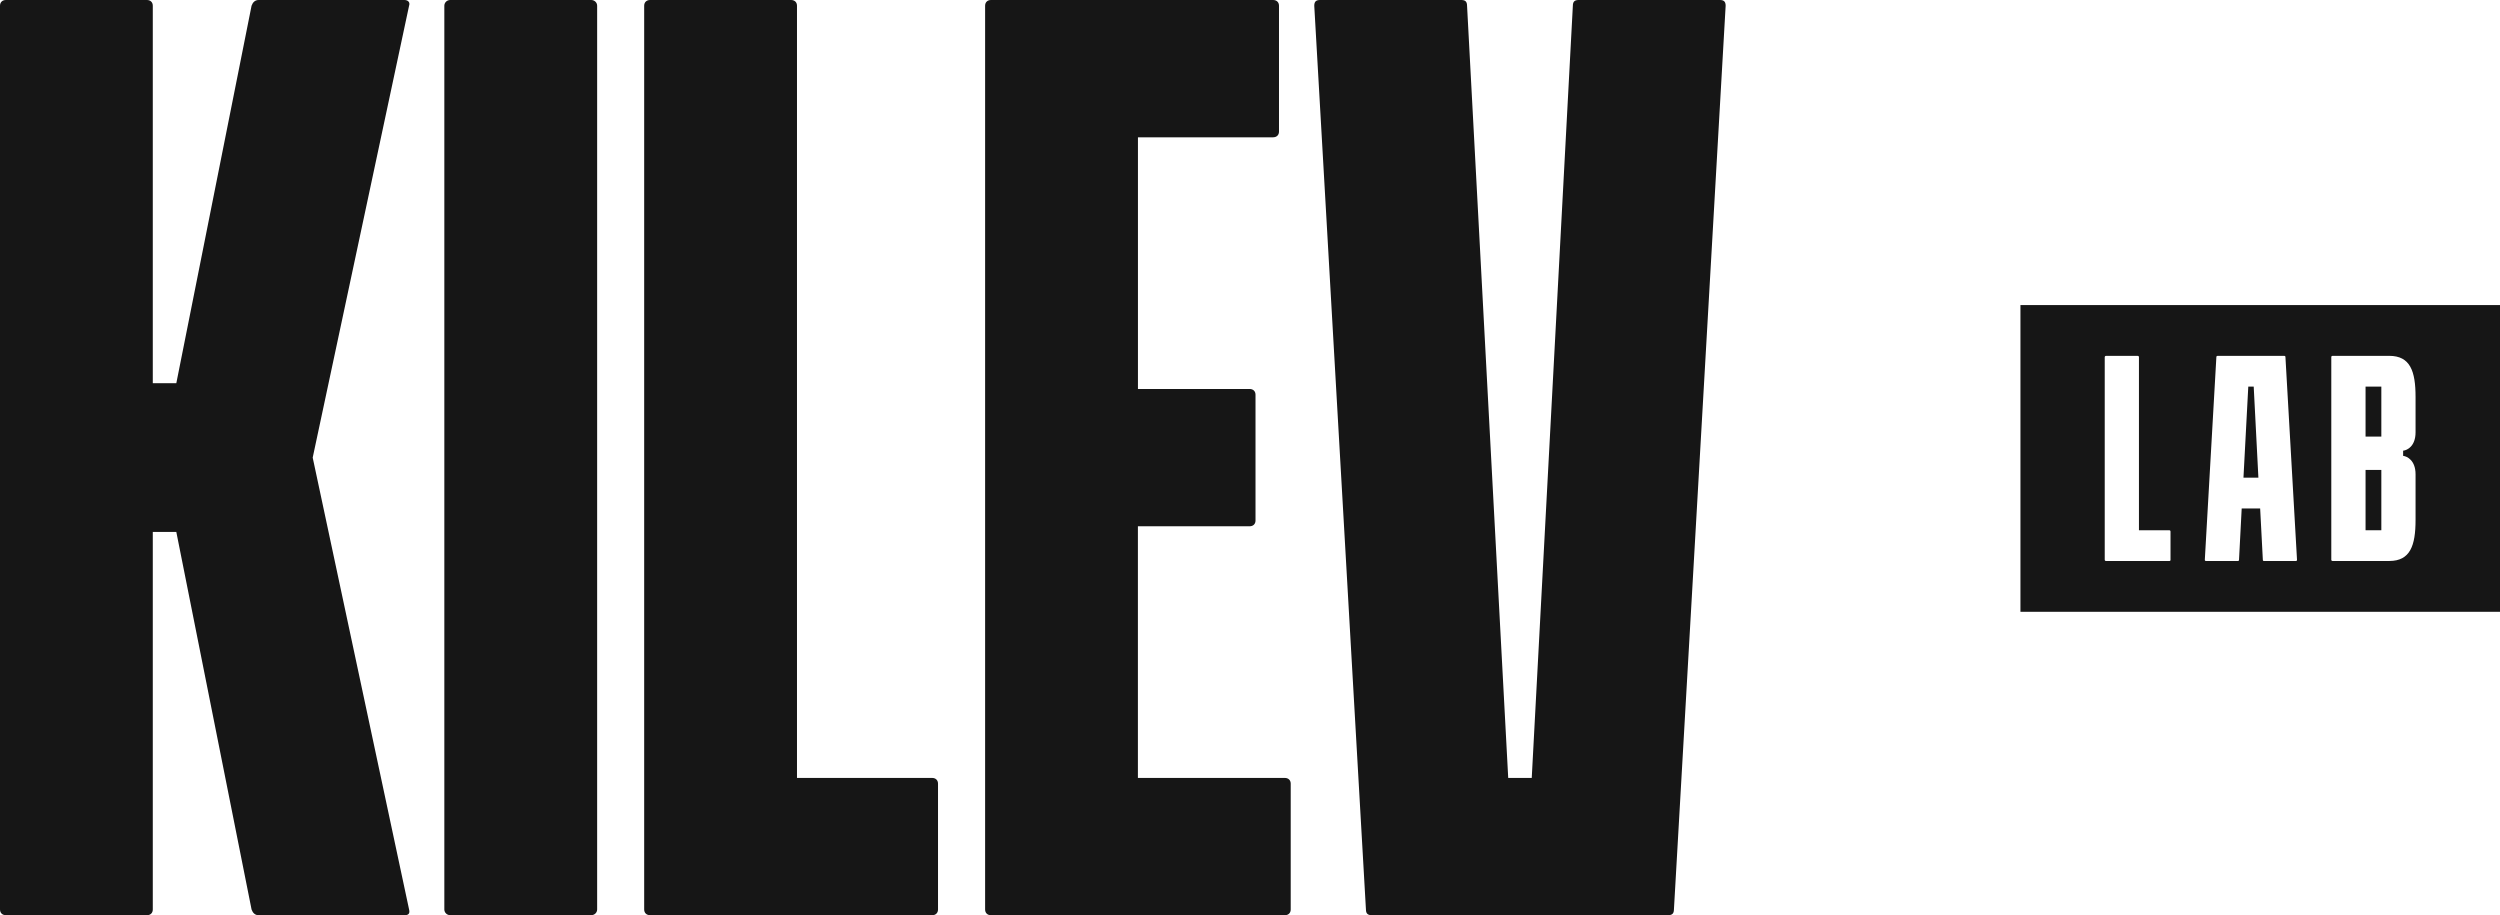 <?xml version="1.0" encoding="UTF-8"?>
<svg xmlns="http://www.w3.org/2000/svg" width="112" height="41" viewBox="0 0 112 41" fill="none">
  <g clip-path="url(#clip0_6135_715)">
    <path d="M0.263 41C0.105 41 0 40.898 0 40.744V0.256C0 0.102 0.105 0 0.263 0H6.582C6.74 0 6.845 0.102 6.845 0.256V17.168H7.899L11.27 0.256C11.324 0.102 11.429 0 11.587 0H18.117C18.276 0 18.381 0.102 18.327 0.256L14.009 20.501L18.327 40.745C18.379 40.95 18.274 41.002 18.117 41.002H11.587C11.429 41.002 11.324 40.9 11.27 40.745L7.899 23.832H6.845V40.745C6.845 40.9 6.74 41.002 6.582 41.002H0.263V41Z" fill="#161616"></path>
    <path d="M20.17 0H26.488C26.634 0 26.752 0.115 26.752 0.256V40.744C26.752 40.885 26.634 41 26.488 41H20.17C20.024 41 19.906 40.885 19.906 40.744V0.256C19.906 0.115 20.024 0 20.17 0Z" fill="#161616"></path>
    <path d="M29.123 41C28.964 41 28.859 40.898 28.859 40.744V0.256C28.859 0.102 28.964 0 29.123 0H35.441C35.6 0 35.705 0.102 35.705 0.256V34.851H41.76C41.918 34.851 42.023 34.953 42.023 35.107V40.745C42.023 40.9 41.918 41.002 41.76 41.002H29.121L29.123 41Z" fill="#161616"></path>
    <path d="M50.978 23.576V34.851H57.56C57.719 34.851 57.824 34.953 57.824 35.107V40.745C57.824 40.9 57.719 41.002 57.56 41.002H44.396C44.238 41.002 44.133 40.9 44.133 40.745V0.256C44.133 0.102 44.238 0 44.396 0H57.035C57.194 0 57.299 0.102 57.299 0.256V5.895C57.299 6.049 57.194 6.151 57.035 6.151H50.98V17.426H55.983C56.142 17.426 56.247 17.528 56.247 17.683V23.321C56.247 23.475 56.142 23.577 55.983 23.577H50.98L50.978 23.576Z" fill="#161616"></path>
    <path d="M65.461 0C65.619 0 65.724 0.05 65.724 0.256L67.568 34.851H68.622L70.464 0.256C70.464 0.05 70.569 0 70.728 0H77.046C77.204 0 77.309 0.05 77.309 0.256L74.992 40.744C74.992 40.948 74.887 41 74.729 41H61.458C61.3 41 61.194 40.95 61.194 40.744L58.879 0.256C58.879 0.05 58.984 0 59.142 0H65.461Z" fill="#161616"></path>
    <path d="M106.684 17.32H105.977V19.559H106.684V17.32Z" fill="#161616"></path>
    <path d="M106.684 21.053H105.977V23.755H106.684V21.053Z" fill="#161616"></path>
    <path d="M100.964 17.32H100.727L100.511 21.401H101.176L100.966 17.32H100.964ZM100.964 17.32H100.727L100.511 21.401H101.176L100.966 17.32H100.964ZM90.516 27.41H112V13.666H90.516V27.41ZM97.241 25.076C97.241 25.114 97.219 25.133 97.188 25.133H94.351C94.318 25.133 94.292 25.112 94.292 25.076V16.001C94.292 15.963 94.32 15.943 94.351 15.943H95.766C95.804 15.943 95.825 15.965 95.825 16.001V23.756H97.186C97.219 23.756 97.239 23.778 97.239 23.814V25.076H97.241ZM102.849 25.133H101.434C101.395 25.133 101.375 25.123 101.375 25.076L101.255 22.778H100.428L100.308 25.076C100.308 25.123 100.286 25.133 100.249 25.133H98.835C98.802 25.133 98.776 25.123 98.776 25.076L99.293 16.001C99.293 15.954 99.321 15.943 99.352 15.943H102.329C102.366 15.943 102.388 15.954 102.388 16.001L102.906 25.076C102.906 25.123 102.884 25.133 102.847 25.133M108.217 19.366C108.217 19.986 107.85 20.171 107.66 20.191V20.422C107.839 20.443 108.217 20.626 108.217 21.247V23.292C108.217 24.443 107.979 25.132 107.04 25.132H104.501C104.464 25.132 104.442 25.11 104.442 25.074V15.999C104.442 15.961 104.464 15.942 104.501 15.942H107.04C107.979 15.942 108.217 16.63 108.217 17.781V19.364V19.366ZM100.723 17.32L100.507 21.401H101.172L100.962 17.32H100.725H100.723Z" fill="#161616"></path>
  </g>
  <defs>
    <clipPath id="clip0_6135_715">
      <rect width="112" height="41" fill="white"></rect>
    </clipPath>
  </defs>
</svg>
